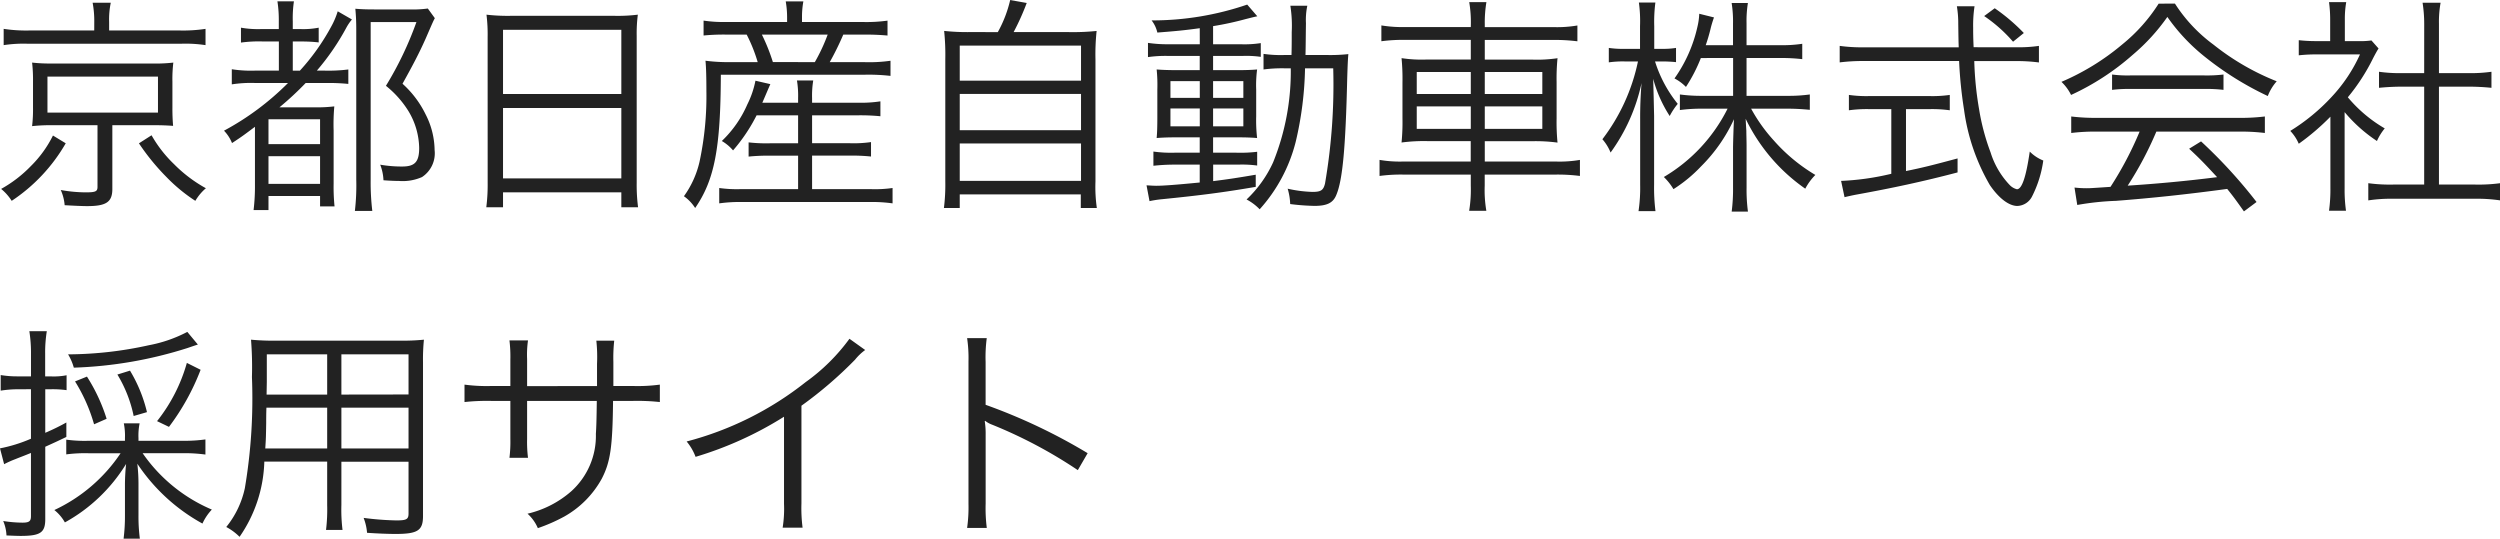 <svg xmlns="http://www.w3.org/2000/svg" width="152.656" height="32.894"><path data-name="パス 1703" d="M5.754 1.862H1.778a9.093 9.093 0 0 1-1.554-.1v.994a7.972 7.972 0 0 1 1.5-.084h9.3a8.045 8.045 0 0 1 1.526.084v-.994a8.986 8.986 0 0 1-1.554.1H6.664v-.518a5.012 5.012 0 0 1 .1-1.176H5.656a6.049 6.049 0 0 1 .1 1.176Zm.2 5.782v3.766c0 .28-.112.336-.728.336a8.794 8.794 0 0 1-1.516-.144 2.817 2.817 0 0 1 .238.928c.48.028 1.064.056 1.372.056 1.176 0 1.54-.252 1.54-1.05V7.644h2.436c.532 0 .91.014 1.274.042a12.5 12.5 0 0 1-.042-1.12V4.984a8.52 8.52 0 0 1 .056-1.162 9.307 9.307 0 0 1-1.288.056h-6.09a10.087 10.087 0 0 1-1.246-.056 9.344 9.344 0 0 1 .056 1.162v1.582a8.732 8.732 0 0 1-.056 1.136 10.531 10.531 0 0 1 1.246-.056ZM2.898 4.676h6.748v2.2H2.898Zm.336 3.6a6.963 6.963 0 0 1-1.358 1.874A7.741 7.741 0 0 1 .07 11.536a3.053 3.053 0 0 1 .644.728 10.491 10.491 0 0 0 3.3-3.514Zm5.25.476a13.816 13.816 0 0 0 1.68 2.058 10.078 10.078 0 0 0 1.764 1.454 3.043 3.043 0 0 1 .644-.77 8.487 8.487 0 0 1-1.944-1.47A7.714 7.714 0 0 1 9.254 8.26Zm9.1-3.682a16.518 16.518 0 0 1-3.906 2.91 2.35 2.35 0 0 1 .49.756c.644-.42.8-.546 1.4-.994v3.56a12.007 12.007 0 0 1-.084 1.526h.91v-.858h3.15v.632h.884a11.627 11.627 0 0 1-.056-1.386v-3.25a12.223 12.223 0 0 1 .042-1.47 8.943 8.943 0 0 1-1.274.056h-2.074a18.954 18.954 0 0 0 1.6-1.484h1.26a12.062 12.062 0 0 1 1.344.056v-.882a9.763 9.763 0 0 1-1.47.07h-.452a14.738 14.738 0 0 0 1.806-2.632 2.964 2.964 0 0 1 .336-.49l-.868-.5a4.751 4.751 0 0 1-.392.924 13.423 13.423 0 0 1-1.918 2.7h-.434v-1.78h.49a9.039 9.039 0 0 1 1.092.056v-.9a4.967 4.967 0 0 1-1.148.084h-.434v-.462a7.079 7.079 0 0 1 .07-1.232H16.94a7.374 7.374 0 0 1 .084 1.232v.462h-1.036a5.935 5.935 0 0 1-1.274-.084v.91a8.048 8.048 0 0 1 1.274-.07h1.04v1.782h-1.446a7.575 7.575 0 0 1-1.428-.084v.924a7.575 7.575 0 0 1 1.428-.084Zm-1.19 2.212h3.15v1.52h-3.15Zm0 2.254h3.15v1.692h-3.15ZM26.124.52a6.524 6.524 0 0 1-1.078.056h-2.2c-.532 0-.784-.014-1.148-.042.042.476.056.812.056 1.274v9.154a13.568 13.568 0 0 1-.084 1.918h1.064a14.641 14.641 0 0 1-.1-1.9V1.348h2.794a20.837 20.837 0 0 1-1.862 3.892 6.1 6.1 0 0 1 1.372 1.54 4.5 4.5 0 0 1 .658 2.254c0 .854-.266 1.134-1.036 1.134a7.674 7.674 0 0 1-1.344-.112 2.953 2.953 0 0 1 .2.952c.392.028.728.042.952.042a2.921 2.921 0 0 0 1.4-.238 1.735 1.735 0 0 0 .77-1.652 4.879 4.879 0 0 0-.546-2.17 6.1 6.1 0 0 0-1.414-1.876c.616-1.106 1.022-1.876 1.414-2.758.462-1.064.462-1.064.56-1.246Zm3.654 10.652a10.76 10.76 0 0 1-.084 1.484h1.022v-.91h7.224v.91h1.022a10.7 10.7 0 0 1-.084-1.5V2.184a8.8 8.8 0 0 1 .07-1.288 10.156 10.156 0 0 1-1.442.07h-6.3a11.422 11.422 0 0 1-1.5-.07 9.81 9.81 0 0 1 .07 1.372Zm.938-9.352h7.224v3.92h-7.224Zm0 4.774h7.224v4.3h-7.224Zm18.018.448V8.75h-1.722a9.545 9.545 0 0 1-1.3-.056v.868a11.574 11.574 0 0 1 1.3-.056h1.722v2.044h-3.542a7.732 7.732 0 0 1-1.274-.07v.938a9.044 9.044 0 0 1 1.288-.084h7.98a9.038 9.038 0 0 1 1.316.084v-.938a7.6 7.6 0 0 1-1.3.07h-3.614V9.502h2.324a11.046 11.046 0 0 1 1.274.056v-.882a7.327 7.327 0 0 1-1.274.07h-2.324V7.042h2.786a12.563 12.563 0 0 1 1.386.056v-.91a7.843 7.843 0 0 1-1.386.084h-2.786v-.28a5.763 5.763 0 0 1 .07-1.078h-.994a5.673 5.673 0 0 1 .07 1.078v.28H46.55c.238-.546.392-.924.49-1.134l-.91-.21a5.646 5.646 0 0 1-.5 1.456 6.821 6.821 0 0 1-1.554 2.226 2.629 2.629 0 0 1 .686.574A10.461 10.461 0 0 0 46.2 7.042Zm-.672-5.7h-3.7a8.254 8.254 0 0 1-1.4-.084v.91a12.612 12.612 0 0 1 1.372-.056h1.26a9.562 9.562 0 0 1 .672 1.68h-1.578a10.854 10.854 0 0 1-1.61-.084c.042.406.056 1.092.056 1.834a19.149 19.149 0 0 1-.42 4.34 5.806 5.806 0 0 1-.952 2.1 2.568 2.568 0 0 1 .686.72c1.18-1.712 1.554-3.63 1.568-8.138h8.736a11.718 11.718 0 0 1 1.624.07V3.71a9.288 9.288 0 0 1-1.624.084h-2.086a17.154 17.154 0 0 0 .826-1.68h1.246a14.338 14.338 0 0 1 1.456.056v-.91a9.326 9.326 0 0 1-1.484.084h-3.738v-.308a5.236 5.236 0 0 1 .084-.952h-1.078a5.59 5.59 0 0 1 .084.952Zm-.868 2.45a11.628 11.628 0 0 0-.672-1.68h4.018a11 11 0 0 1-.784 1.68Zm12.11-1.834a13.241 13.241 0 0 1-1.652-.07 14.193 14.193 0 0 1 .07 1.736v7.436a11.441 11.441 0 0 1-.084 1.642h.966v-.83h7.392v.83h.98a9 9 0 0 1-.084-1.624V3.626a13.507 13.507 0 0 1 .07-1.736 13.852 13.852 0 0 1-1.694.07h-3.374a14.857 14.857 0 0 0 .8-1.778l-1.01-.18a7.466 7.466 0 0 1-.756 1.96Zm-.7.826h7.406v2.142h-7.406Zm0 2.954h7.406v2.214h-7.406Zm0 3.024h7.406v2.284h-7.406Zm14.658-6.06h-1.89a7.934 7.934 0 0 1-1.274-.084v.868a7.648 7.648 0 0 1 1.26-.07h1.9v.868h-1.3c-.588 0-.966-.014-1.33-.042a9.329 9.329 0 0 1 .042 1.232v1.638c0 .7-.014 1.008-.042 1.316.336-.028.714-.042 1.3-.042h1.33v.938h-1.54a7.713 7.713 0 0 1-1.288-.07v.868a12.053 12.053 0 0 1 1.274-.07h1.554v1.092c-1.428.14-2.226.2-2.66.2-.126 0-.364-.014-.588-.028l.182.966a6.54 6.54 0 0 1 .746-.116c2.38-.238 3.78-.42 5.74-.756v-.742c-1.232.21-1.708.28-2.6.392v-1.008h1.54a6.98 6.98 0 0 1 1.148.056v-.84a8.445 8.445 0 0 1-1.274.056h-1.418v-.938h1.4c.588 0 .952.014 1.288.042a9.5 9.5 0 0 1-.056-1.33V5.474a7.44 7.44 0 0 1 .056-1.232c-.336.028-.686.042-1.232.042h-1.456v-.868h1.792a6.157 6.157 0 0 1 1.12.056v-.84a6.418 6.418 0 0 1-1.232.07h-1.68V1.596a18.987 18.987 0 0 0 2-.434c.5-.126.5-.126.7-.168L76.158.28a17.911 17.911 0 0 1-5.838.966 1.892 1.892 0 0 1 .35.742c1.064-.084 1.582-.126 2.59-.266Zm0 2.254v1.022H71.47V4.956Zm.812 0h1.848v1.022h-1.848Zm-.812 1.666v1.092H71.47V6.622Zm.812 0h1.848v1.092h-1.848Zm5.642-3.262c.014-.476.014-.952.028-1.946A4.194 4.194 0 0 1 79.828.35h-1.036a7.829 7.829 0 0 1 .084 1.61c0 .518 0 .924-.014 1.4H78.4a7.36 7.36 0 0 1-1.246-.07v.952a8.548 8.548 0 0 1 1.3-.07h.364a14.794 14.794 0 0 1-1.078 5.74 7.242 7.242 0 0 1-1.622 2.268 3.127 3.127 0 0 1 .8.6 9.686 9.686 0 0 0 2.2-4.116 21.018 21.018 0 0 0 .57-4.492h1.722a35.616 35.616 0 0 1-.5 7.028c-.1.42-.252.518-.77.518a7.752 7.752 0 0 1-1.512-.196 3.749 3.749 0 0 1 .154.938 13.77 13.77 0 0 0 1.48.112c.77 0 1.148-.182 1.344-.686.378-.91.56-2.884.658-7.112.028-.882.042-1.162.07-1.47a10.233 10.233 0 0 1-1.246.056ZM89.81 1.652h-4.032a7.828 7.828 0 0 1-1.428-.1v.966a10.231 10.231 0 0 1 1.414-.084h4.046v1.2h-2.674a8.119 8.119 0 0 1-1.554-.084 13.331 13.331 0 0 1 .056 1.512v2.156a12.769 12.769 0 0 1-.056 1.484 10.322 10.322 0 0 1 1.624-.084h2.6v1.246h-4.14a7.34 7.34 0 0 1-1.428-.1v.98a9.892 9.892 0 0 1 1.428-.084h4.144v.672a7.939 7.939 0 0 1-.1 1.54h1.05a7.453 7.453 0 0 1-.1-1.54v-.672h4.358a10.892 10.892 0 0 1 1.456.084v-.98a7.292 7.292 0 0 1-1.456.1h-4.354v-1.24h2.842a10.019 10.019 0 0 1 1.6.084 12.924 12.924 0 0 1-.056-1.484v-2.2a12.8 12.8 0 0 1 .056-1.47 8.375 8.375 0 0 1-1.582.084h-2.86v-1.2h4.214a11.118 11.118 0 0 1 1.442.084v-.966a7.385 7.385 0 0 1-1.456.1h-4.2v-.182a7.54 7.54 0 0 1 .1-1.344h-1.05a7.334 7.334 0 0 1 .1 1.344Zm0 2.744V5.74h-3.3V4.396Zm0 2.1v1.372h-3.3V6.496Zm.854 1.372V6.496h3.514v1.372Zm0-2.128V4.396h3.514V5.74Zm15.164-2.198v2.31h-1.85a9.739 9.739 0 0 1-1.4-.084v.952a9.876 9.876 0 0 1 1.4-.084h1.512a10.056 10.056 0 0 1-3.892 4.172 3.591 3.591 0 0 1 .588.742 8.848 8.848 0 0 0 1.694-1.4 9.8 9.8 0 0 0 2-2.87 61.283 61.283 0 0 0-.056 1.68v2.478a10.76 10.76 0 0 1-.084 1.484h.994a10.131 10.131 0 0 1-.084-1.47V8.918c0-.322-.014-.672-.014-.924-.028-.462-.028-.462-.042-.742a11.037 11.037 0 0 0 3.64 4.27 3.5 3.5 0 0 1 .616-.84 10.557 10.557 0 0 1-2.534-2.1 9.857 9.857 0 0 1-1.388-1.946h2.212c.5 0 .938.028 1.372.07v-.938a9.383 9.383 0 0 1-1.358.084h-2.506v-2.31h2.044a11.021 11.021 0 0 1 1.358.07v-.938a7.909 7.909 0 0 1-1.358.084h-2.044V1.414a6.819 6.819 0 0 1 .084-1.232h-.994a7.1 7.1 0 0 1 .084 1.246v1.33h-1.666c.1-.28.2-.616.28-.938a6.809 6.809 0 0 1 .224-.756l-.9-.224a3.986 3.986 0 0 1-.112.8 8.732 8.732 0 0 1-1.4 3.15 2.749 2.749 0 0 1 .7.518 9.591 9.591 0 0 0 .91-1.764Zm-4.354.21a8.387 8.387 0 0 1 .868.042v-.868a4.893 4.893 0 0 1-.868.056h-.462V1.596a9.125 9.125 0 0 1 .07-1.442h-1.008a8.279 8.279 0 0 1 .07 1.442v1.386h-.926a5.713 5.713 0 0 1-.98-.056v.882a6.034 6.034 0 0 1 .98-.056h.8a11.749 11.749 0 0 1-2.172 4.75 2.868 2.868 0 0 1 .5.812 11.176 11.176 0 0 0 1.89-4.242 26.54 26.54 0 0 0-.084 2.226v3.972a9.69 9.69 0 0 1-.1 1.624h1.036a11.349 11.349 0 0 1-.084-1.624V7.084c-.028-1.232-.028-1.232-.056-2.268a7.977 7.977 0 0 0 1.008 2.268 4.227 4.227 0 0 1 .49-.742 7.866 7.866 0 0 1-1.386-2.59Zm19.04-.868c-.028-.63-.028-.91-.028-1.2a7.61 7.61 0 0 1 .084-1.3h-1.078a6.413 6.413 0 0 1 .084 1.092c.014.98.014.98.028 1.414h-5.826a9.97 9.97 0 0 1-1.442-.088V3.81a11.274 11.274 0 0 1 1.442-.084h5.85a26.091 26.091 0 0 0 .3 2.966 12.435 12.435 0 0 0 1.578 4.61c.546.8 1.162 1.274 1.68 1.274a1.051 1.051 0 0 0 .9-.588 6.929 6.929 0 0 0 .682-2.186 2.428 2.428 0 0 1-.826-.546c-.224 1.54-.476 2.3-.784 2.3a.921.921 0 0 1-.448-.266 5.065 5.065 0 0 1-1.162-1.988 13.6 13.6 0 0 1-.7-2.632 20.287 20.287 0 0 1-.294-2.94h2.506a10.383 10.383 0 0 1 1.442.084V2.802a8.489 8.489 0 0 1-1.358.084Zm-5.026 3.78v3.948a15.813 15.813 0 0 1-3.066.434l.21.994c.168-.042.434-.1.63-.14 2.324-.42 4.2-.826 6.272-1.372v-.854c-1.512.406-2.114.56-3.15.77v-3.78h1.428a7.774 7.774 0 0 1 1.246.07v-.938a7.443 7.443 0 0 1-1.26.07h-3.626a7.527 7.527 0 0 1-1.274-.07v.938a7.964 7.964 0 0 1 1.26-.07Zm8.092-4.648a11.544 11.544 0 0 0-1.778-1.512l-.644.476a9.011 9.011 0 0 1 1.764 1.568Zm7.07 6.02a21.106 21.106 0 0 1-1.778 3.374c-1.26.084-1.26.084-1.484.084a6.48 6.48 0 0 1-.714-.042l.168 1.064a16.8 16.8 0 0 1 2.366-.252c2.184-.168 4.3-.392 6.79-.728.294.364.476.6 1.022 1.372l.77-.574a30.281 30.281 0 0 0-3.388-3.7l-.728.448c.616.574.868.826 1.708 1.736a89.336 89.336 0 0 1-5.46.518 21.057 21.057 0 0 0 1.75-3.3h5.026a12.155 12.155 0 0 1 1.6.084V7.112a11.864 11.864 0 0 1-1.6.084h-8.624a12.008 12.008 0 0 1-1.6-.084V8.12a12.008 12.008 0 0 1 1.6-.084Zm1.162-7.812a10.3 10.3 0 0 1-2.226 2.492 14.688 14.688 0 0 1-3.71 2.282 2.81 2.81 0 0 1 .588.8 15.379 15.379 0 0 0 3.78-2.464 12.116 12.116 0 0 0 2.1-2.3 11.624 11.624 0 0 0 2.24 2.394 19.234 19.234 0 0 0 3.892 2.436 2.965 2.965 0 0 1 .546-.9 15.122 15.122 0 0 1-3.864-2.24 9.415 9.415 0 0 1-2.352-2.506Zm-2.844 5.264a8.051 8.051 0 0 1 1.092-.056h4.536a8.618 8.618 0 0 1 1.176.056V4.55a8.488 8.488 0 0 1-1.176.056h-4.522a7.391 7.391 0 0 1-1.106-.056Zm14.2 1.358a9.1 9.1 0 0 0 1.974 1.764 3.362 3.362 0 0 1 .476-.77 8.489 8.489 0 0 1-2.254-1.9 12.066 12.066 0 0 0 1.54-2.38c.154-.294.238-.448.336-.6l-.434-.49a5.1 5.1 0 0 1-.812.042h-.812V1.224a5.967 5.967 0 0 1 .084-1.092h-1.05a8.035 8.035 0 0 1 .07 1.078v1.3h-.826a9.193 9.193 0 0 1-1.092-.056v.924a9.676 9.676 0 0 1 1.12-.056h2.618a9.493 9.493 0 0 1-1.736 2.6 12.058 12.058 0 0 1-2.52 2.072 2.634 2.634 0 0 1 .518.784 14.353 14.353 0 0 0 1.932-1.652v4.354a9.529 9.529 0 0 1-.084 1.386h1.036a9.061 9.061 0 0 1-.084-1.372Zm4.858-2.38h-1.386a8.934 8.934 0 0 1-1.372-.084v.98c.434-.042.9-.07 1.372-.07h1.386v5.978h-1.9a9.739 9.739 0 0 1-1.512-.084v1.05a9.249 9.249 0 0 1 1.5-.1h5.04a9.551 9.551 0 0 1 1.512.1v-1.05a9.739 9.739 0 0 1-1.512.084h-2.226V5.292h1.834c.49 0 .938.028 1.372.07v-.98a9.061 9.061 0 0 1-1.372.084h-1.834V1.442a6.6 6.6 0 0 1 .1-1.274h-1.1a8.311 8.311 0 0 1 .1 1.274ZM8.456 26.916v-.168a3.7 3.7 0 0 1 .07-.9H7.56a3.776 3.776 0 0 1 .07.9v.168H5.404a8.253 8.253 0 0 1-1.358-.07v.9a8.681 8.681 0 0 1 1.358-.07h1.96a9.9 9.9 0 0 1-4.046 3.468 2.571 2.571 0 0 1 .644.756A10.1 10.1 0 0 0 7.7 28.33a12.477 12.477 0 0 0-.07 1.358v1.778a10.893 10.893 0 0 1-.084 1.428h.994a10.6 10.6 0 0 1-.084-1.428V29.66a11.1 11.1 0 0 0-.07-1.344 11.31 11.31 0 0 0 3.976 3.654 3.156 3.156 0 0 1 .574-.854 9.774 9.774 0 0 1-4.228-3.444h2.506a9.523 9.523 0 0 1 1.33.084v-.924a9.106 9.106 0 0 1-1.33.084Zm-6.566-3.15v3.024a9.126 9.126 0 0 1-1.89.588l.252.966a6.287 6.287 0 0 1 .686-.308c.308-.126.476-.182.952-.378v3.864c0 .308-.112.392-.518.392a7.785 7.785 0 0 1-1.176-.1 2.542 2.542 0 0 1 .2.882c.322.014.658.028.868.028 1.2 0 1.5-.2 1.5-1.022V27.28c.616-.28.77-.35 1.288-.6v-.882a13.547 13.547 0 0 1-1.288.63v-2.66h.364a6.254 6.254 0 0 1 .938.056v-.91a4.092 4.092 0 0 1-.952.07h-.356v-1.36a8.111 8.111 0 0 1 .1-1.4H1.792a8.506 8.506 0 0 1 .1 1.414v1.344h-.8a6.138 6.138 0 0 1-1.05-.08v.952a6.594 6.594 0 0 1 1.036-.084Zm9.548-3.5a8.3 8.3 0 0 1-2.338.812 23.173 23.173 0 0 1-4.942.56 3.3 3.3 0 0 1 .35.812 25.5 25.5 0 0 0 6.944-1.2c.448-.154.448-.154.63-.21ZM6.51 25.572a10.713 10.713 0 0 0-1.2-2.576l-.728.294a10.23 10.23 0 0 1 1.162 2.618Zm2.464-.406a8.851 8.851 0 0 0-1.036-2.534l-.77.238a7.966 7.966 0 0 1 .994 2.532Zm1.344.9a14.21 14.21 0 0 0 1.932-3.486l-.84-.42a10.1 10.1 0 0 1-1.82 3.556Zm10.528 2.128h4.1v3.164c0 .35-.126.42-.742.42a17.9 17.9 0 0 1-2-.154 3.271 3.271 0 0 1 .21.91c.588.042 1.288.07 1.736.07 1.358 0 1.68-.21 1.68-1.092v-9.398a11.816 11.816 0 0 1 .056-1.372 13.564 13.564 0 0 1-1.484.06H16.87a14.911 14.911 0 0 1-1.542-.06 21.277 21.277 0 0 1 .056 2.282 32.771 32.771 0 0 1-.434 6.79 5.627 5.627 0 0 1-1.134 2.366 3.4 3.4 0 0 1 .812.6 8.442 8.442 0 0 0 1.512-4.592h3.838v2.646a10.272 10.272 0 0 1-.07 1.526h1.008a10.041 10.041 0 0 1-.07-1.526Zm0-4.1v-2.456h4.1v2.45Zm-.868 0h-3.7l.014-.784v-1.672h3.686Zm.868.8h4.1v2.492h-4.1Zm-.868 0v2.492h-3.78c.042-.644.042-.7.056-1.568 0-.2 0-.532.014-.924Zm12.208-1.316v-1.66a6.049 6.049 0 0 1 .056-1.134h-1.134a8.109 8.109 0 0 1 .056 1.176v1.61h-1.162a10.176 10.176 0 0 1-1.638-.084v1.064a12.887 12.887 0 0 1 1.624-.07h1.176v2.3a7.986 7.986 0 0 1-.056 1.176h1.134a7.7 7.7 0 0 1-.056-1.134V24.48h4.256c-.014 1.134-.028 1.568-.056 2.016a4.555 4.555 0 0 1-1.5 3.5 6.191 6.191 0 0 1-2.674 1.372 2.508 2.508 0 0 1 .63.882 10.394 10.394 0 0 0 1.624-.714 5.921 5.921 0 0 0 2.282-2.31c.518-1.008.658-1.9.686-4.746h1.234a12.887 12.887 0 0 1 1.624.07v-1.064a10.176 10.176 0 0 1-1.638.084h-1.2v-1.468a9.6 9.6 0 0 1 .052-1.3h-1.092a9.305 9.305 0 0 1 .042 1.414v1.358Zm19.684-2.892a11.752 11.752 0 0 1-2.674 2.646 19.713 19.713 0 0 1-7.268 3.626 3.241 3.241 0 0 1 .546.938 21.885 21.885 0 0 0 5.4-2.45v5.32a7.3 7.3 0 0 1-.084 1.456h1.218a9.3 9.3 0 0 1-.07-1.484v-5.964a24.657 24.657 0 0 0 3.276-2.814 3.169 3.169 0 0 1 .616-.588Zm8.386 11.55a9.522 9.522 0 0 1-.07-1.484v-4.214a4.89 4.89 0 0 0-.056-.826l.028-.014a1.545 1.545 0 0 0 .434.238 28.544 28.544 0 0 1 5.222 2.772l.6-1.036a34.721 34.721 0 0 0-6.23-2.954v-2.616a8.788 8.788 0 0 1 .07-1.456h-1.2a8.3 8.3 0 0 1 .084 1.428v8.694a9 9 0 0 1-.084 1.47Z" fill="#222"/></svg>